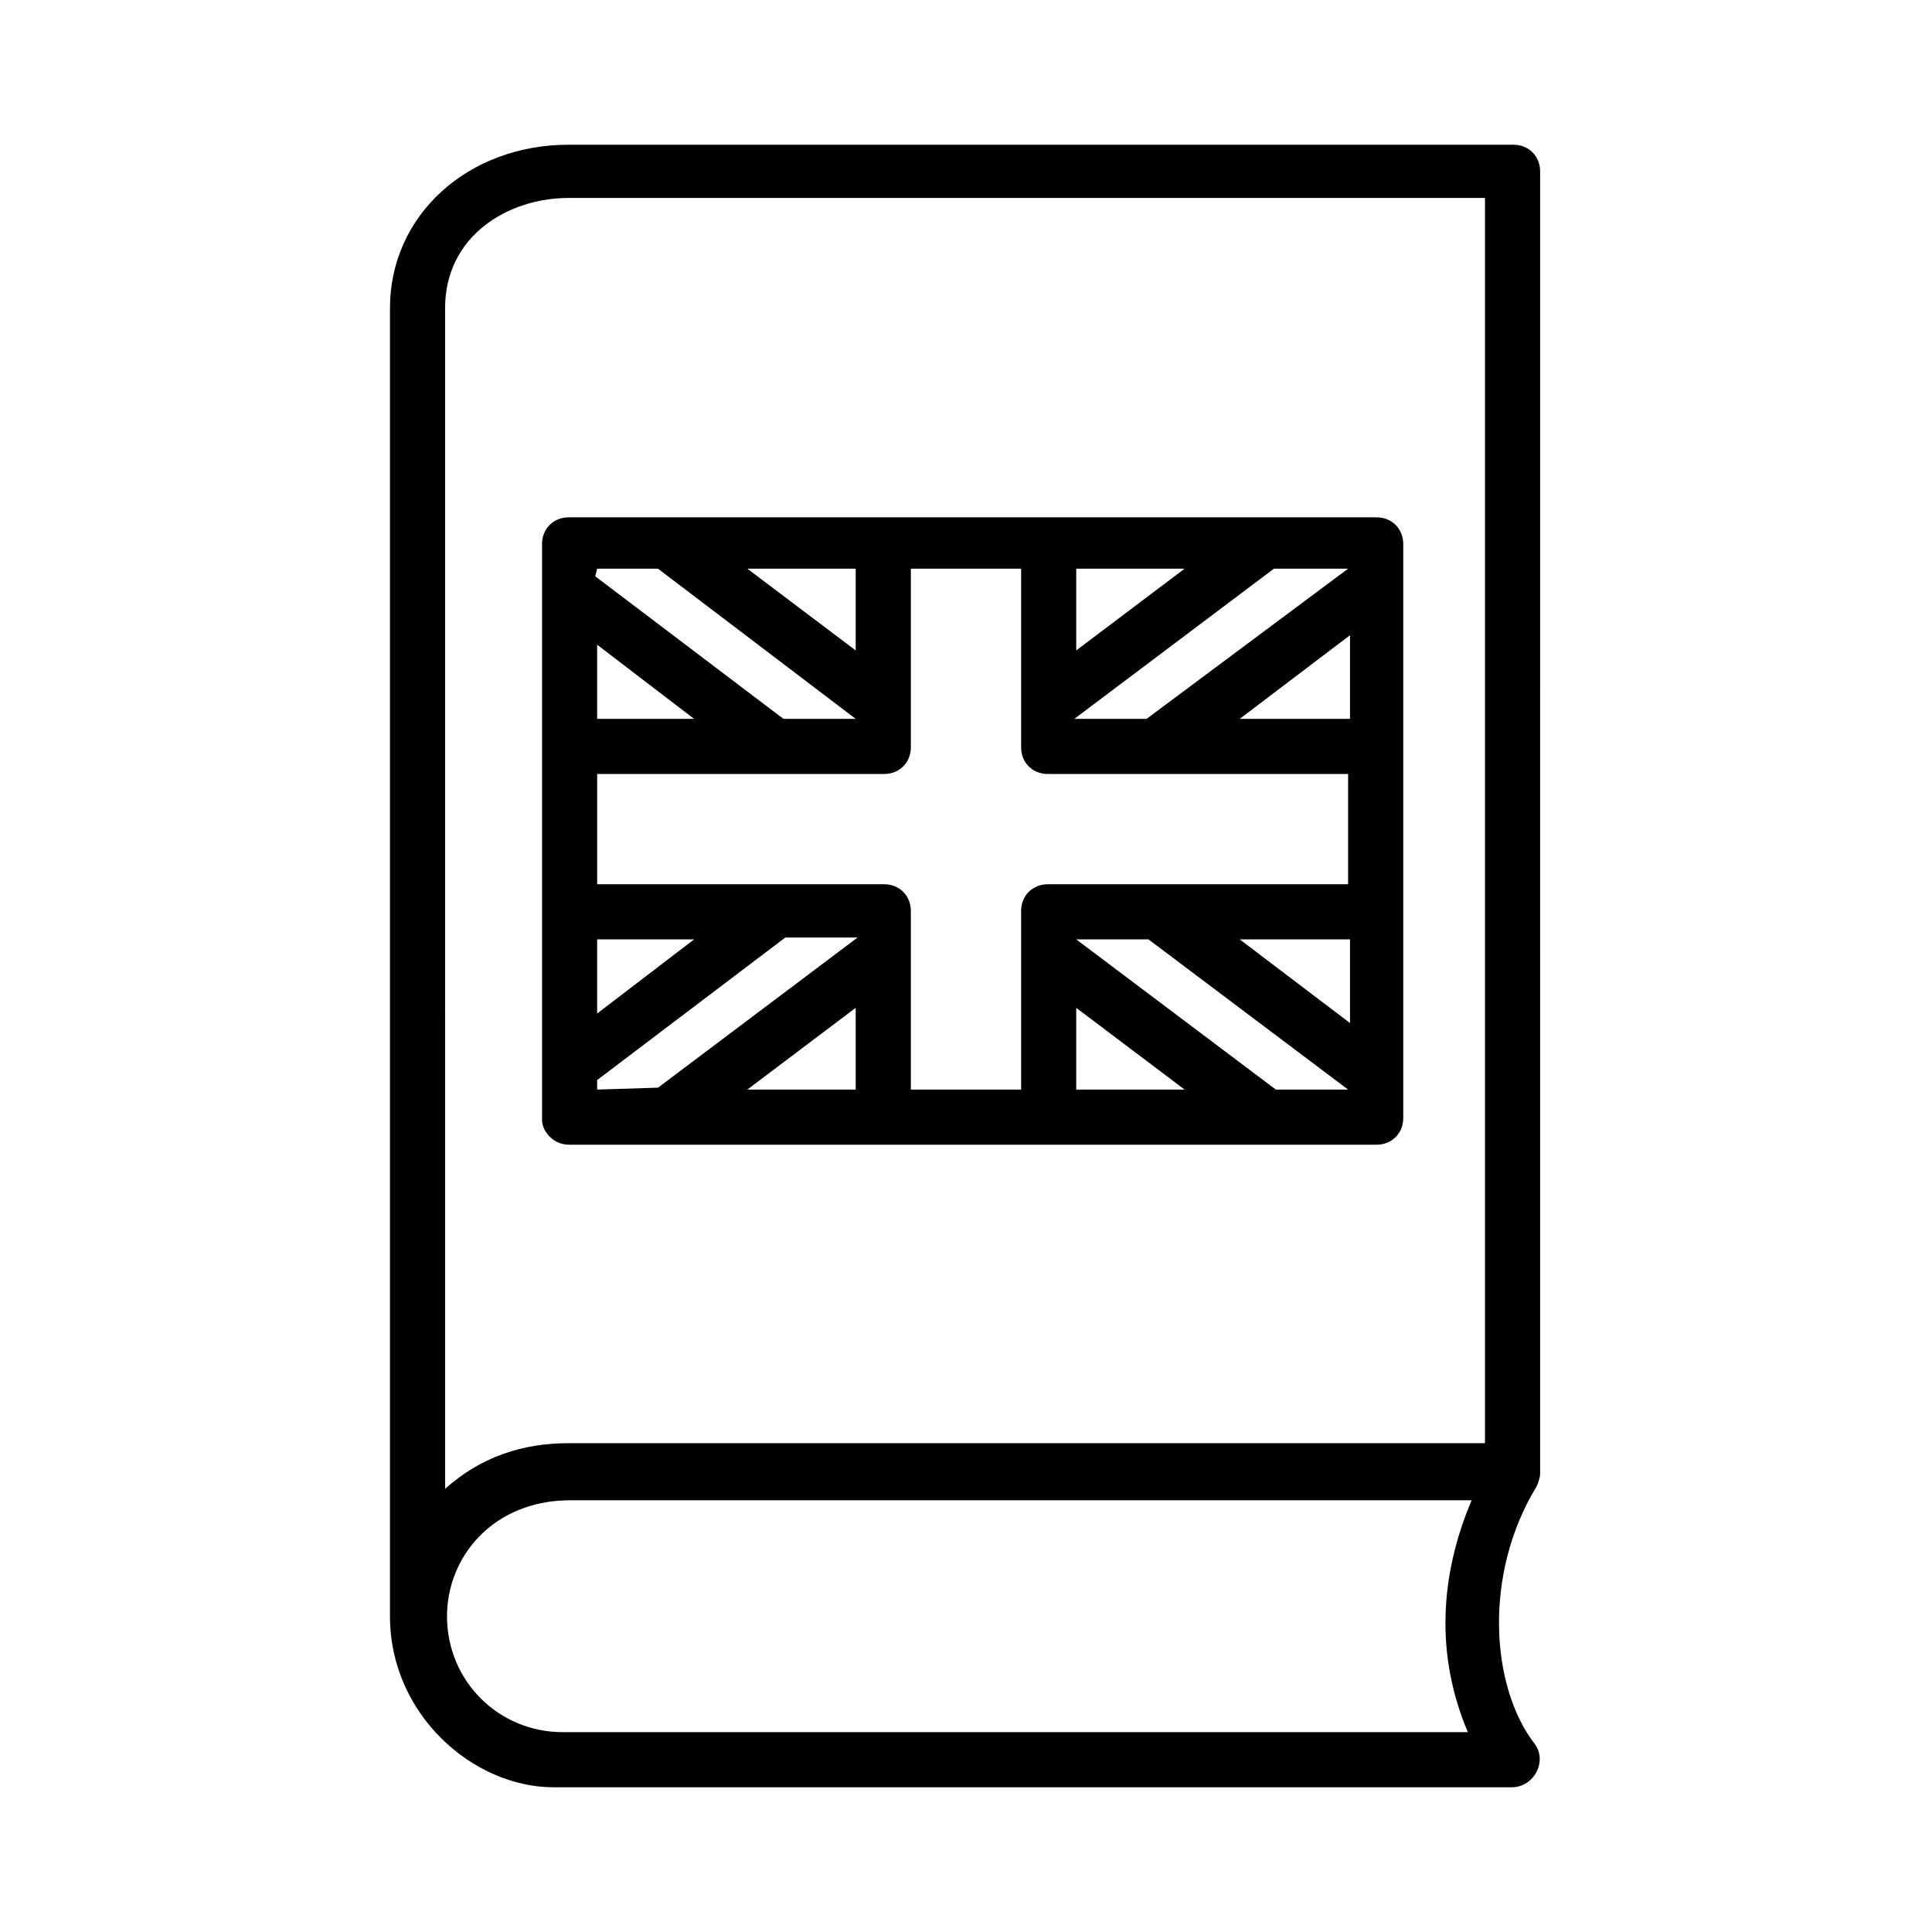 <?xml version="1.0" encoding="UTF-8"?>
<!-- Uploaded to: SVG Find, www.svgrepo.com, Generator: SVG Find Mixer Tools -->
<svg fill="#000000" width="800px" height="800px" version="1.1" viewBox="144 144 512 512" xmlns="http://www.w3.org/2000/svg">
 <g>
  <path d="m552.15 189.41c0-4.031-3.023-7.055-7.055-7.055h-250.39c-26.703 0-47.359 18.641-47.359 43.328v346.62c0 26.199 22.168 45.344 43.328 45.344h253.92c6.047 0 9.574-7.055 6.047-11.586-11.586-15.113-13.602-44.84 0.504-68.016 0.504-1.008 1.008-2.519 1.008-3.527-0.004-43.832-0.004-301.78-0.004-345.11zm-290.2 36.273c0-19.145 16.625-29.223 32.746-29.223h242.84v330h-242.83c-12.09 0-23.176 3.527-32.746 12.09-0.004-38.285-0.004-273.57-0.004-312.86zm271.05 377.36h-239.81c-17.129 0-30.73-13.602-30.73-30.73 0-15.617 12.09-30.73 32.746-30.73h238.8c-8.566 20.148-9.57 41.309-1.008 61.461z"/>
  <path d="m294.7 447.36h214.12c4.031 0 7.055-3.023 7.055-7.055v-152.15c0-4.031-3.023-7.055-7.055-7.055h-214.12c-4.031 0-7.055 3.023-7.055 7.055v139.55 13.098c0 3.023 3.023 6.551 7.055 6.551zm90.684-105.3v-47.359h29.223v47.359c0 4.031 3.023 7.055 7.055 7.055h79.602v29.223h-79.602c-4.031 0-7.055 3.023-7.055 7.055v47.359h-29.223v-47.359c0-4.031-3.023-7.055-7.055-7.055h-76.074v-29.223h76.074c4.031 0 7.055-3.023 7.055-7.055zm116.38 73.055-29.223-22.168h29.223zm0-80.609h-29.223l29.223-22.168zm-173.82 58.441-25.695 19.648v-19.648zm-25.695-58.441v-19.648l25.695 19.648zm0 98.242v-2.519l49.879-37.785h19.145l-52.898 39.801zm68.52-21.664v21.664h-28.719zm58.441 0 28.719 21.664h-28.719zm52.902 21.664-52.898-39.801h19.145l52.898 39.801zm19.145-138.04-53.406 39.801h-19.145l52.898-39.801zm-72.047 21.664v-21.664h28.719zm-58.441 0-28.719-21.664h28.719zm-68.52-21.664h16.121l52.398 39.801h-19.145l-49.879-37.785z"/>
 </g>
</svg>